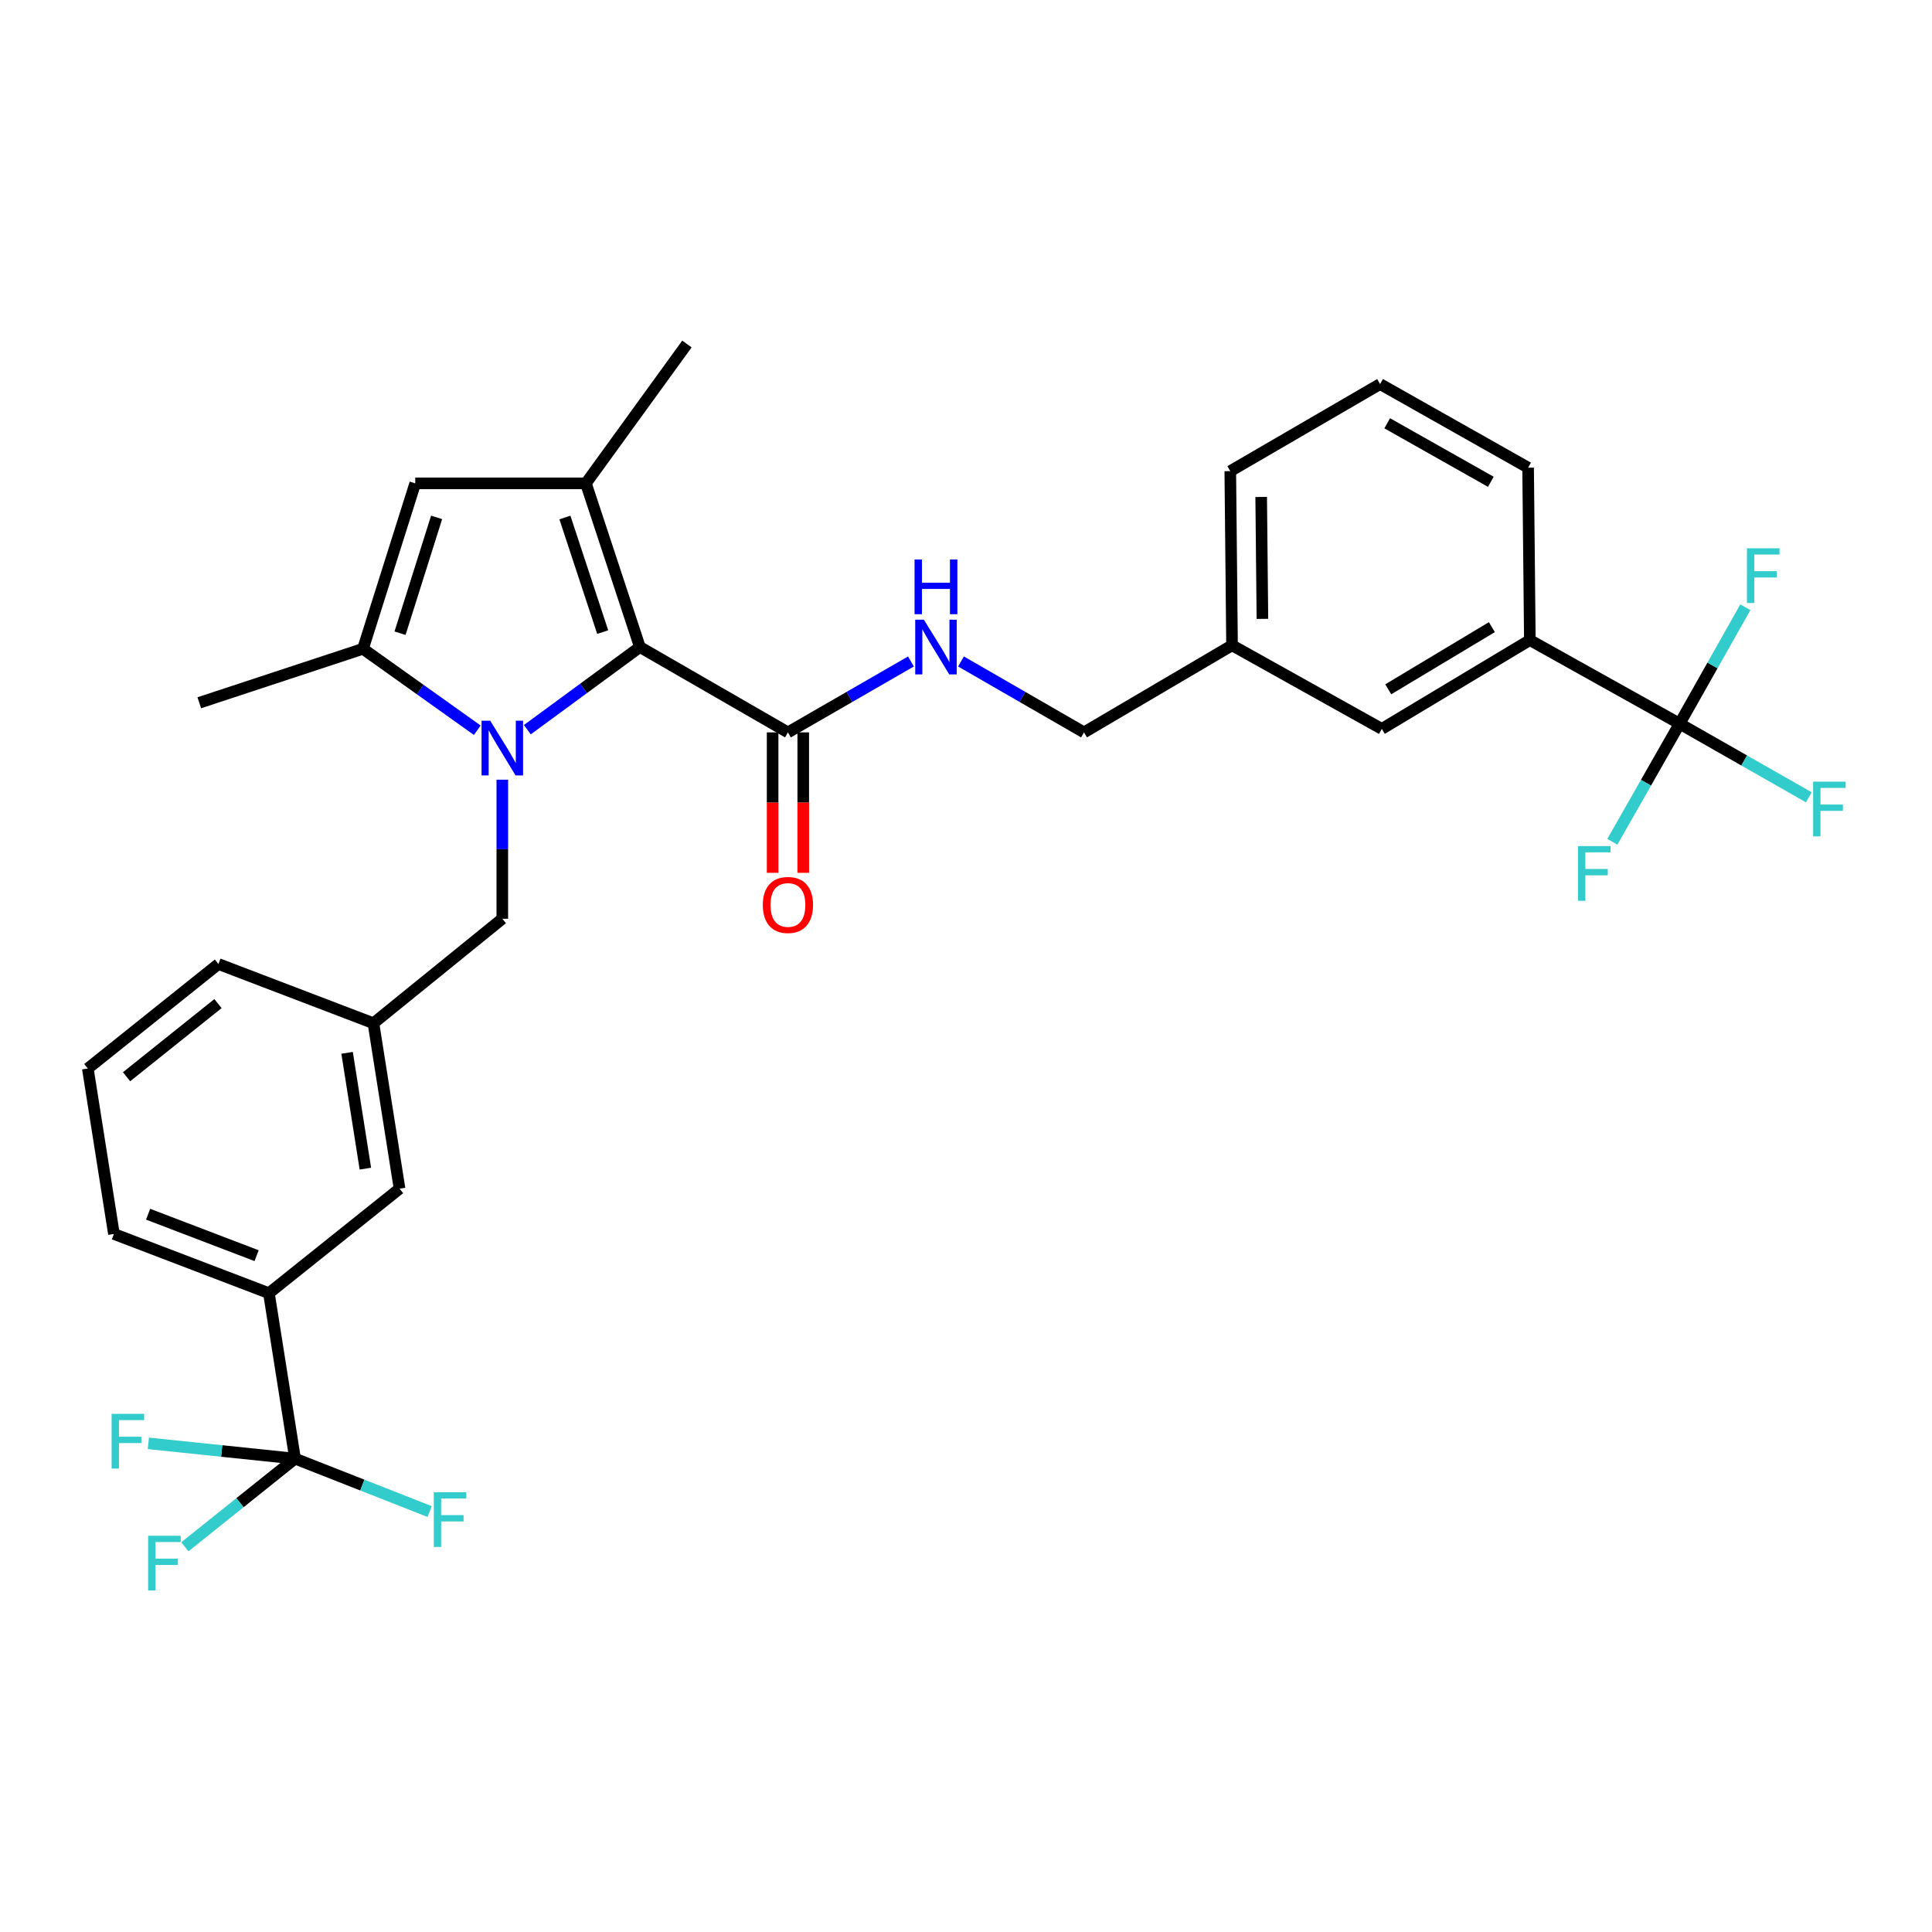 <?xml version='1.0' encoding='iso-8859-1'?>
<svg version='1.1' baseProfile='full'
              xmlns='http://www.w3.org/2000/svg'
                      xmlns:rdkit='http://www.rdkit.org/xml'
                      xmlns:xlink='http://www.w3.org/1999/xlink'
                  xml:space='preserve'
width='1000px' height='1000px' viewBox='0 0 1000 1000'>
<!-- END OF HEADER -->
<rect style='opacity:1.0;fill:#FFFFFF;stroke:none' width='1000' height='1000' x='0' y='0'> </rect>
<path class='bond-0' d='M 399.903,379.083 L 399.903,415.427' style='fill:none;fill-rule:evenodd;stroke:#000000;stroke-width:6px;stroke-linecap:butt;stroke-linejoin:miter;stroke-opacity:1' />
<path class='bond-0' d='M 399.903,415.427 L 399.903,451.772' style='fill:none;fill-rule:evenodd;stroke:#FF0000;stroke-width:6px;stroke-linecap:butt;stroke-linejoin:miter;stroke-opacity:1' />
<path class='bond-0' d='M 415.761,379.083 L 415.761,415.427' style='fill:none;fill-rule:evenodd;stroke:#000000;stroke-width:6px;stroke-linecap:butt;stroke-linejoin:miter;stroke-opacity:1' />
<path class='bond-0' d='M 415.761,415.427 L 415.761,451.772' style='fill:none;fill-rule:evenodd;stroke:#FF0000;stroke-width:6px;stroke-linecap:butt;stroke-linejoin:miter;stroke-opacity:1' />
<path class='bond-1' d='M 407.832,379.083 L 439.668,360.729' style='fill:none;fill-rule:evenodd;stroke:#000000;stroke-width:6px;stroke-linecap:butt;stroke-linejoin:miter;stroke-opacity:1' />
<path class='bond-1' d='M 439.668,360.729 L 471.504,342.374' style='fill:none;fill-rule:evenodd;stroke:#0000FF;stroke-width:6px;stroke-linecap:butt;stroke-linejoin:miter;stroke-opacity:1' />
<path class='bond-2' d='M 407.832,379.083 L 331.209,334.908' style='fill:none;fill-rule:evenodd;stroke:#000000;stroke-width:6px;stroke-linecap:butt;stroke-linejoin:miter;stroke-opacity:1' />
<path class='bond-3' d='M 497.406,342.374 L 529.243,360.729' style='fill:none;fill-rule:evenodd;stroke:#0000FF;stroke-width:6px;stroke-linecap:butt;stroke-linejoin:miter;stroke-opacity:1' />
<path class='bond-3' d='M 529.243,360.729 L 561.079,379.083' style='fill:none;fill-rule:evenodd;stroke:#000000;stroke-width:6px;stroke-linecap:butt;stroke-linejoin:miter;stroke-opacity:1' />
<path class='bond-4' d='M 869.369,374.572 L 791.847,331.304' style='fill:none;fill-rule:evenodd;stroke:#000000;stroke-width:6px;stroke-linecap:butt;stroke-linejoin:miter;stroke-opacity:1' />
<path class='bond-5' d='M 869.369,374.572 L 902.805,393.625' style='fill:none;fill-rule:evenodd;stroke:#000000;stroke-width:6px;stroke-linecap:butt;stroke-linejoin:miter;stroke-opacity:1' />
<path class='bond-5' d='M 902.805,393.625 L 936.241,412.678' style='fill:none;fill-rule:evenodd;stroke:#33CCCC;stroke-width:6px;stroke-linecap:butt;stroke-linejoin:miter;stroke-opacity:1' />
<path class='bond-6' d='M 869.369,374.572 L 886.384,344.44' style='fill:none;fill-rule:evenodd;stroke:#000000;stroke-width:6px;stroke-linecap:butt;stroke-linejoin:miter;stroke-opacity:1' />
<path class='bond-6' d='M 886.384,344.44 L 903.399,314.308' style='fill:none;fill-rule:evenodd;stroke:#33CCCC;stroke-width:6px;stroke-linecap:butt;stroke-linejoin:miter;stroke-opacity:1' />
<path class='bond-7' d='M 869.369,374.572 L 851.955,405.138' style='fill:none;fill-rule:evenodd;stroke:#000000;stroke-width:6px;stroke-linecap:butt;stroke-linejoin:miter;stroke-opacity:1' />
<path class='bond-7' d='M 851.955,405.138 L 834.541,435.703' style='fill:none;fill-rule:evenodd;stroke:#33CCCC;stroke-width:6px;stroke-linecap:butt;stroke-linejoin:miter;stroke-opacity:1' />
<path class='bond-8' d='M 791.847,331.304 L 715.224,377.277' style='fill:none;fill-rule:evenodd;stroke:#000000;stroke-width:6px;stroke-linecap:butt;stroke-linejoin:miter;stroke-opacity:1' />
<path class='bond-8' d='M 772.195,324.601 L 718.559,356.782' style='fill:none;fill-rule:evenodd;stroke:#000000;stroke-width:6px;stroke-linecap:butt;stroke-linejoin:miter;stroke-opacity:1' />
<path class='bond-9' d='M 791.847,331.304 L 790.949,242.065' style='fill:none;fill-rule:evenodd;stroke:#000000;stroke-width:6px;stroke-linecap:butt;stroke-linejoin:miter;stroke-opacity:1' />
<path class='bond-10' d='M 272.943,377.689 L 302.076,356.299' style='fill:none;fill-rule:evenodd;stroke:#0000FF;stroke-width:6px;stroke-linecap:butt;stroke-linejoin:miter;stroke-opacity:1' />
<path class='bond-10' d='M 302.076,356.299 L 331.209,334.908' style='fill:none;fill-rule:evenodd;stroke:#000000;stroke-width:6px;stroke-linecap:butt;stroke-linejoin:miter;stroke-opacity:1' />
<path class='bond-11' d='M 247.041,377.967 L 217.462,356.891' style='fill:none;fill-rule:evenodd;stroke:#0000FF;stroke-width:6px;stroke-linecap:butt;stroke-linejoin:miter;stroke-opacity:1' />
<path class='bond-11' d='M 217.462,356.891 L 187.882,335.815' style='fill:none;fill-rule:evenodd;stroke:#000000;stroke-width:6px;stroke-linecap:butt;stroke-linejoin:miter;stroke-opacity:1' />
<path class='bond-12' d='M 259.995,403.566 L 259.995,439.552' style='fill:none;fill-rule:evenodd;stroke:#0000FF;stroke-width:6px;stroke-linecap:butt;stroke-linejoin:miter;stroke-opacity:1' />
<path class='bond-12' d='M 259.995,439.552 L 259.995,475.538' style='fill:none;fill-rule:evenodd;stroke:#000000;stroke-width:6px;stroke-linecap:butt;stroke-linejoin:miter;stroke-opacity:1' />
<path class='bond-13' d='M 331.209,334.908 L 303.262,250.179' style='fill:none;fill-rule:evenodd;stroke:#000000;stroke-width:6px;stroke-linecap:butt;stroke-linejoin:miter;stroke-opacity:1' />
<path class='bond-13' d='M 311.956,327.166 L 292.394,267.856' style='fill:none;fill-rule:evenodd;stroke:#000000;stroke-width:6px;stroke-linecap:butt;stroke-linejoin:miter;stroke-opacity:1' />
<path class='bond-14' d='M 303.262,250.179 L 214.921,250.179' style='fill:none;fill-rule:evenodd;stroke:#000000;stroke-width:6px;stroke-linecap:butt;stroke-linejoin:miter;stroke-opacity:1' />
<path class='bond-15' d='M 303.262,250.179 L 355.551,178.058' style='fill:none;fill-rule:evenodd;stroke:#000000;stroke-width:6px;stroke-linecap:butt;stroke-linejoin:miter;stroke-opacity:1' />
<path class='bond-16' d='M 214.921,250.179 L 187.882,335.815' style='fill:none;fill-rule:evenodd;stroke:#000000;stroke-width:6px;stroke-linecap:butt;stroke-linejoin:miter;stroke-opacity:1' />
<path class='bond-16' d='M 225.988,267.799 L 207.061,327.745' style='fill:none;fill-rule:evenodd;stroke:#000000;stroke-width:6px;stroke-linecap:butt;stroke-linejoin:miter;stroke-opacity:1' />
<path class='bond-17' d='M 187.882,335.815 L 103.145,363.753' style='fill:none;fill-rule:evenodd;stroke:#000000;stroke-width:6px;stroke-linecap:butt;stroke-linejoin:miter;stroke-opacity:1' />
<path class='bond-18' d='M 113.056,498.974 L 45.455,553.06' style='fill:none;fill-rule:evenodd;stroke:#000000;stroke-width:6px;stroke-linecap:butt;stroke-linejoin:miter;stroke-opacity:1' />
<path class='bond-18' d='M 112.823,519.47 L 65.502,557.33' style='fill:none;fill-rule:evenodd;stroke:#000000;stroke-width:6px;stroke-linecap:butt;stroke-linejoin:miter;stroke-opacity:1' />
<path class='bond-19' d='M 113.056,498.974 L 193.292,529.625' style='fill:none;fill-rule:evenodd;stroke:#000000;stroke-width:6px;stroke-linecap:butt;stroke-linejoin:miter;stroke-opacity:1' />
<path class='bond-20' d='M 45.455,553.06 L 58.97,638.697' style='fill:none;fill-rule:evenodd;stroke:#000000;stroke-width:6px;stroke-linecap:butt;stroke-linejoin:miter;stroke-opacity:1' />
<path class='bond-21' d='M 259.995,475.538 L 193.292,529.625' style='fill:none;fill-rule:evenodd;stroke:#000000;stroke-width:6px;stroke-linecap:butt;stroke-linejoin:miter;stroke-opacity:1' />
<path class='bond-22' d='M 58.97,638.697 L 139.188,669.348' style='fill:none;fill-rule:evenodd;stroke:#000000;stroke-width:6px;stroke-linecap:butt;stroke-linejoin:miter;stroke-opacity:1' />
<path class='bond-22' d='M 76.663,628.48 L 132.815,649.936' style='fill:none;fill-rule:evenodd;stroke:#000000;stroke-width:6px;stroke-linecap:butt;stroke-linejoin:miter;stroke-opacity:1' />
<path class='bond-23' d='M 139.188,669.348 L 206.807,615.261' style='fill:none;fill-rule:evenodd;stroke:#000000;stroke-width:6px;stroke-linecap:butt;stroke-linejoin:miter;stroke-opacity:1' />
<path class='bond-24' d='M 139.188,669.348 L 152.72,754.984' style='fill:none;fill-rule:evenodd;stroke:#000000;stroke-width:6px;stroke-linecap:butt;stroke-linejoin:miter;stroke-opacity:1' />
<path class='bond-25' d='M 206.807,615.261 L 193.292,529.625' style='fill:none;fill-rule:evenodd;stroke:#000000;stroke-width:6px;stroke-linecap:butt;stroke-linejoin:miter;stroke-opacity:1' />
<path class='bond-25' d='M 189.115,604.888 L 179.654,544.942' style='fill:none;fill-rule:evenodd;stroke:#000000;stroke-width:6px;stroke-linecap:butt;stroke-linejoin:miter;stroke-opacity:1' />
<path class='bond-26' d='M 152.72,754.984 L 124.203,777.794' style='fill:none;fill-rule:evenodd;stroke:#000000;stroke-width:6px;stroke-linecap:butt;stroke-linejoin:miter;stroke-opacity:1' />
<path class='bond-26' d='M 124.203,777.794 L 95.686,800.604' style='fill:none;fill-rule:evenodd;stroke:#33CCCC;stroke-width:6px;stroke-linecap:butt;stroke-linejoin:miter;stroke-opacity:1' />
<path class='bond-27' d='M 152.72,754.984 L 187.55,768.68' style='fill:none;fill-rule:evenodd;stroke:#000000;stroke-width:6px;stroke-linecap:butt;stroke-linejoin:miter;stroke-opacity:1' />
<path class='bond-27' d='M 187.55,768.68 L 222.38,782.375' style='fill:none;fill-rule:evenodd;stroke:#33CCCC;stroke-width:6px;stroke-linecap:butt;stroke-linejoin:miter;stroke-opacity:1' />
<path class='bond-28' d='M 152.72,754.984 L 114.75,751.029' style='fill:none;fill-rule:evenodd;stroke:#000000;stroke-width:6px;stroke-linecap:butt;stroke-linejoin:miter;stroke-opacity:1' />
<path class='bond-28' d='M 114.75,751.029 L 76.78,747.075' style='fill:none;fill-rule:evenodd;stroke:#33CCCC;stroke-width:6px;stroke-linecap:butt;stroke-linejoin:miter;stroke-opacity:1' />
<path class='bond-29' d='M 715.224,377.277 L 637.702,334.009' style='fill:none;fill-rule:evenodd;stroke:#000000;stroke-width:6px;stroke-linecap:butt;stroke-linejoin:miter;stroke-opacity:1' />
<path class='bond-30' d='M 637.702,334.009 L 561.079,379.083' style='fill:none;fill-rule:evenodd;stroke:#000000;stroke-width:6px;stroke-linecap:butt;stroke-linejoin:miter;stroke-opacity:1' />
<path class='bond-31' d='M 637.702,334.009 L 636.795,243.862' style='fill:none;fill-rule:evenodd;stroke:#000000;stroke-width:6px;stroke-linecap:butt;stroke-linejoin:miter;stroke-opacity:1' />
<path class='bond-31' d='M 653.424,320.327 L 652.788,257.224' style='fill:none;fill-rule:evenodd;stroke:#000000;stroke-width:6px;stroke-linecap:butt;stroke-linejoin:miter;stroke-opacity:1' />
<path class='bond-32' d='M 790.949,242.065 L 714.325,198.788' style='fill:none;fill-rule:evenodd;stroke:#000000;stroke-width:6px;stroke-linecap:butt;stroke-linejoin:miter;stroke-opacity:1' />
<path class='bond-32' d='M 771.656,249.382 L 718.02,219.088' style='fill:none;fill-rule:evenodd;stroke:#000000;stroke-width:6px;stroke-linecap:butt;stroke-linejoin:miter;stroke-opacity:1' />
<path class='bond-33' d='M 714.325,198.788 L 636.795,243.862' style='fill:none;fill-rule:evenodd;stroke:#000000;stroke-width:6px;stroke-linecap:butt;stroke-linejoin:miter;stroke-opacity:1' />
<path  class='atom-1' d='M 394.832 468.403
Q 394.832 461.603, 398.192 457.803
Q 401.552 454.003, 407.832 454.003
Q 414.112 454.003, 417.472 457.803
Q 420.832 461.603, 420.832 468.403
Q 420.832 475.283, 417.432 479.203
Q 414.032 483.083, 407.832 483.083
Q 401.592 483.083, 398.192 479.203
Q 394.832 475.323, 394.832 468.403
M 407.832 479.883
Q 412.152 479.883, 414.472 477.003
Q 416.832 474.083, 416.832 468.403
Q 416.832 462.843, 414.472 460.043
Q 412.152 457.203, 407.832 457.203
Q 403.512 457.203, 401.152 460.003
Q 398.832 462.803, 398.832 468.403
Q 398.832 474.123, 401.152 477.003
Q 403.512 479.883, 407.832 479.883
' fill='#FF0000'/>
<path  class='atom-2' d='M 478.195 320.748
L 487.475 335.748
Q 488.395 337.228, 489.875 339.908
Q 491.355 342.588, 491.435 342.748
L 491.435 320.748
L 495.195 320.748
L 495.195 349.068
L 491.315 349.068
L 481.355 332.668
Q 480.195 330.748, 478.955 328.548
Q 477.755 326.348, 477.395 325.668
L 477.395 349.068
L 473.715 349.068
L 473.715 320.748
L 478.195 320.748
' fill='#0000FF'/>
<path  class='atom-2' d='M 473.375 289.596
L 477.215 289.596
L 477.215 301.636
L 491.695 301.636
L 491.695 289.596
L 495.535 289.596
L 495.535 317.916
L 491.695 317.916
L 491.695 304.836
L 477.215 304.836
L 477.215 317.916
L 473.375 317.916
L 473.375 289.596
' fill='#0000FF'/>
<path  class='atom-5' d='M 253.735 373.037
L 263.015 388.037
Q 263.935 389.517, 265.415 392.197
Q 266.895 394.877, 266.975 395.037
L 266.975 373.037
L 270.735 373.037
L 270.735 401.357
L 266.855 401.357
L 256.895 384.957
Q 255.735 383.037, 254.495 380.837
Q 253.295 378.637, 252.935 377.957
L 252.935 401.357
L 249.255 401.357
L 249.255 373.037
L 253.735 373.037
' fill='#0000FF'/>
<path  class='atom-20' d='M 76.681 794.911
L 93.521 794.911
L 93.521 798.151
L 80.481 798.151
L 80.481 806.751
L 92.081 806.751
L 92.081 810.031
L 80.481 810.031
L 80.481 823.231
L 76.681 823.231
L 76.681 794.911
' fill='#33CCCC'/>
<path  class='atom-21' d='M 224.536 772.374
L 241.376 772.374
L 241.376 775.614
L 228.336 775.614
L 228.336 784.214
L 239.936 784.214
L 239.936 787.494
L 228.336 787.494
L 228.336 800.694
L 224.536 800.694
L 224.536 772.374
' fill='#33CCCC'/>
<path  class='atom-22' d='M 57.765 731.811
L 74.605 731.811
L 74.605 735.051
L 61.565 735.051
L 61.565 743.651
L 73.165 743.651
L 73.165 746.931
L 61.565 746.931
L 61.565 760.131
L 57.765 760.131
L 57.765 731.811
' fill='#33CCCC'/>
<path  class='atom-24' d='M 938.471 404.587
L 955.311 404.587
L 955.311 407.827
L 942.271 407.827
L 942.271 416.427
L 953.871 416.427
L 953.871 419.707
L 942.271 419.707
L 942.271 432.907
L 938.471 432.907
L 938.471 404.587
' fill='#33CCCC'/>
<path  class='atom-25' d='M 904.217 283.789
L 921.057 283.789
L 921.057 287.029
L 908.017 287.029
L 908.017 295.629
L 919.617 295.629
L 919.617 298.909
L 908.017 298.909
L 908.017 312.109
L 904.217 312.109
L 904.217 283.789
' fill='#33CCCC'/>
<path  class='atom-26' d='M 816.783 437.934
L 833.623 437.934
L 833.623 441.174
L 820.583 441.174
L 820.583 449.774
L 832.183 449.774
L 832.183 453.054
L 820.583 453.054
L 820.583 466.254
L 816.783 466.254
L 816.783 437.934
' fill='#33CCCC'/>
</svg>
